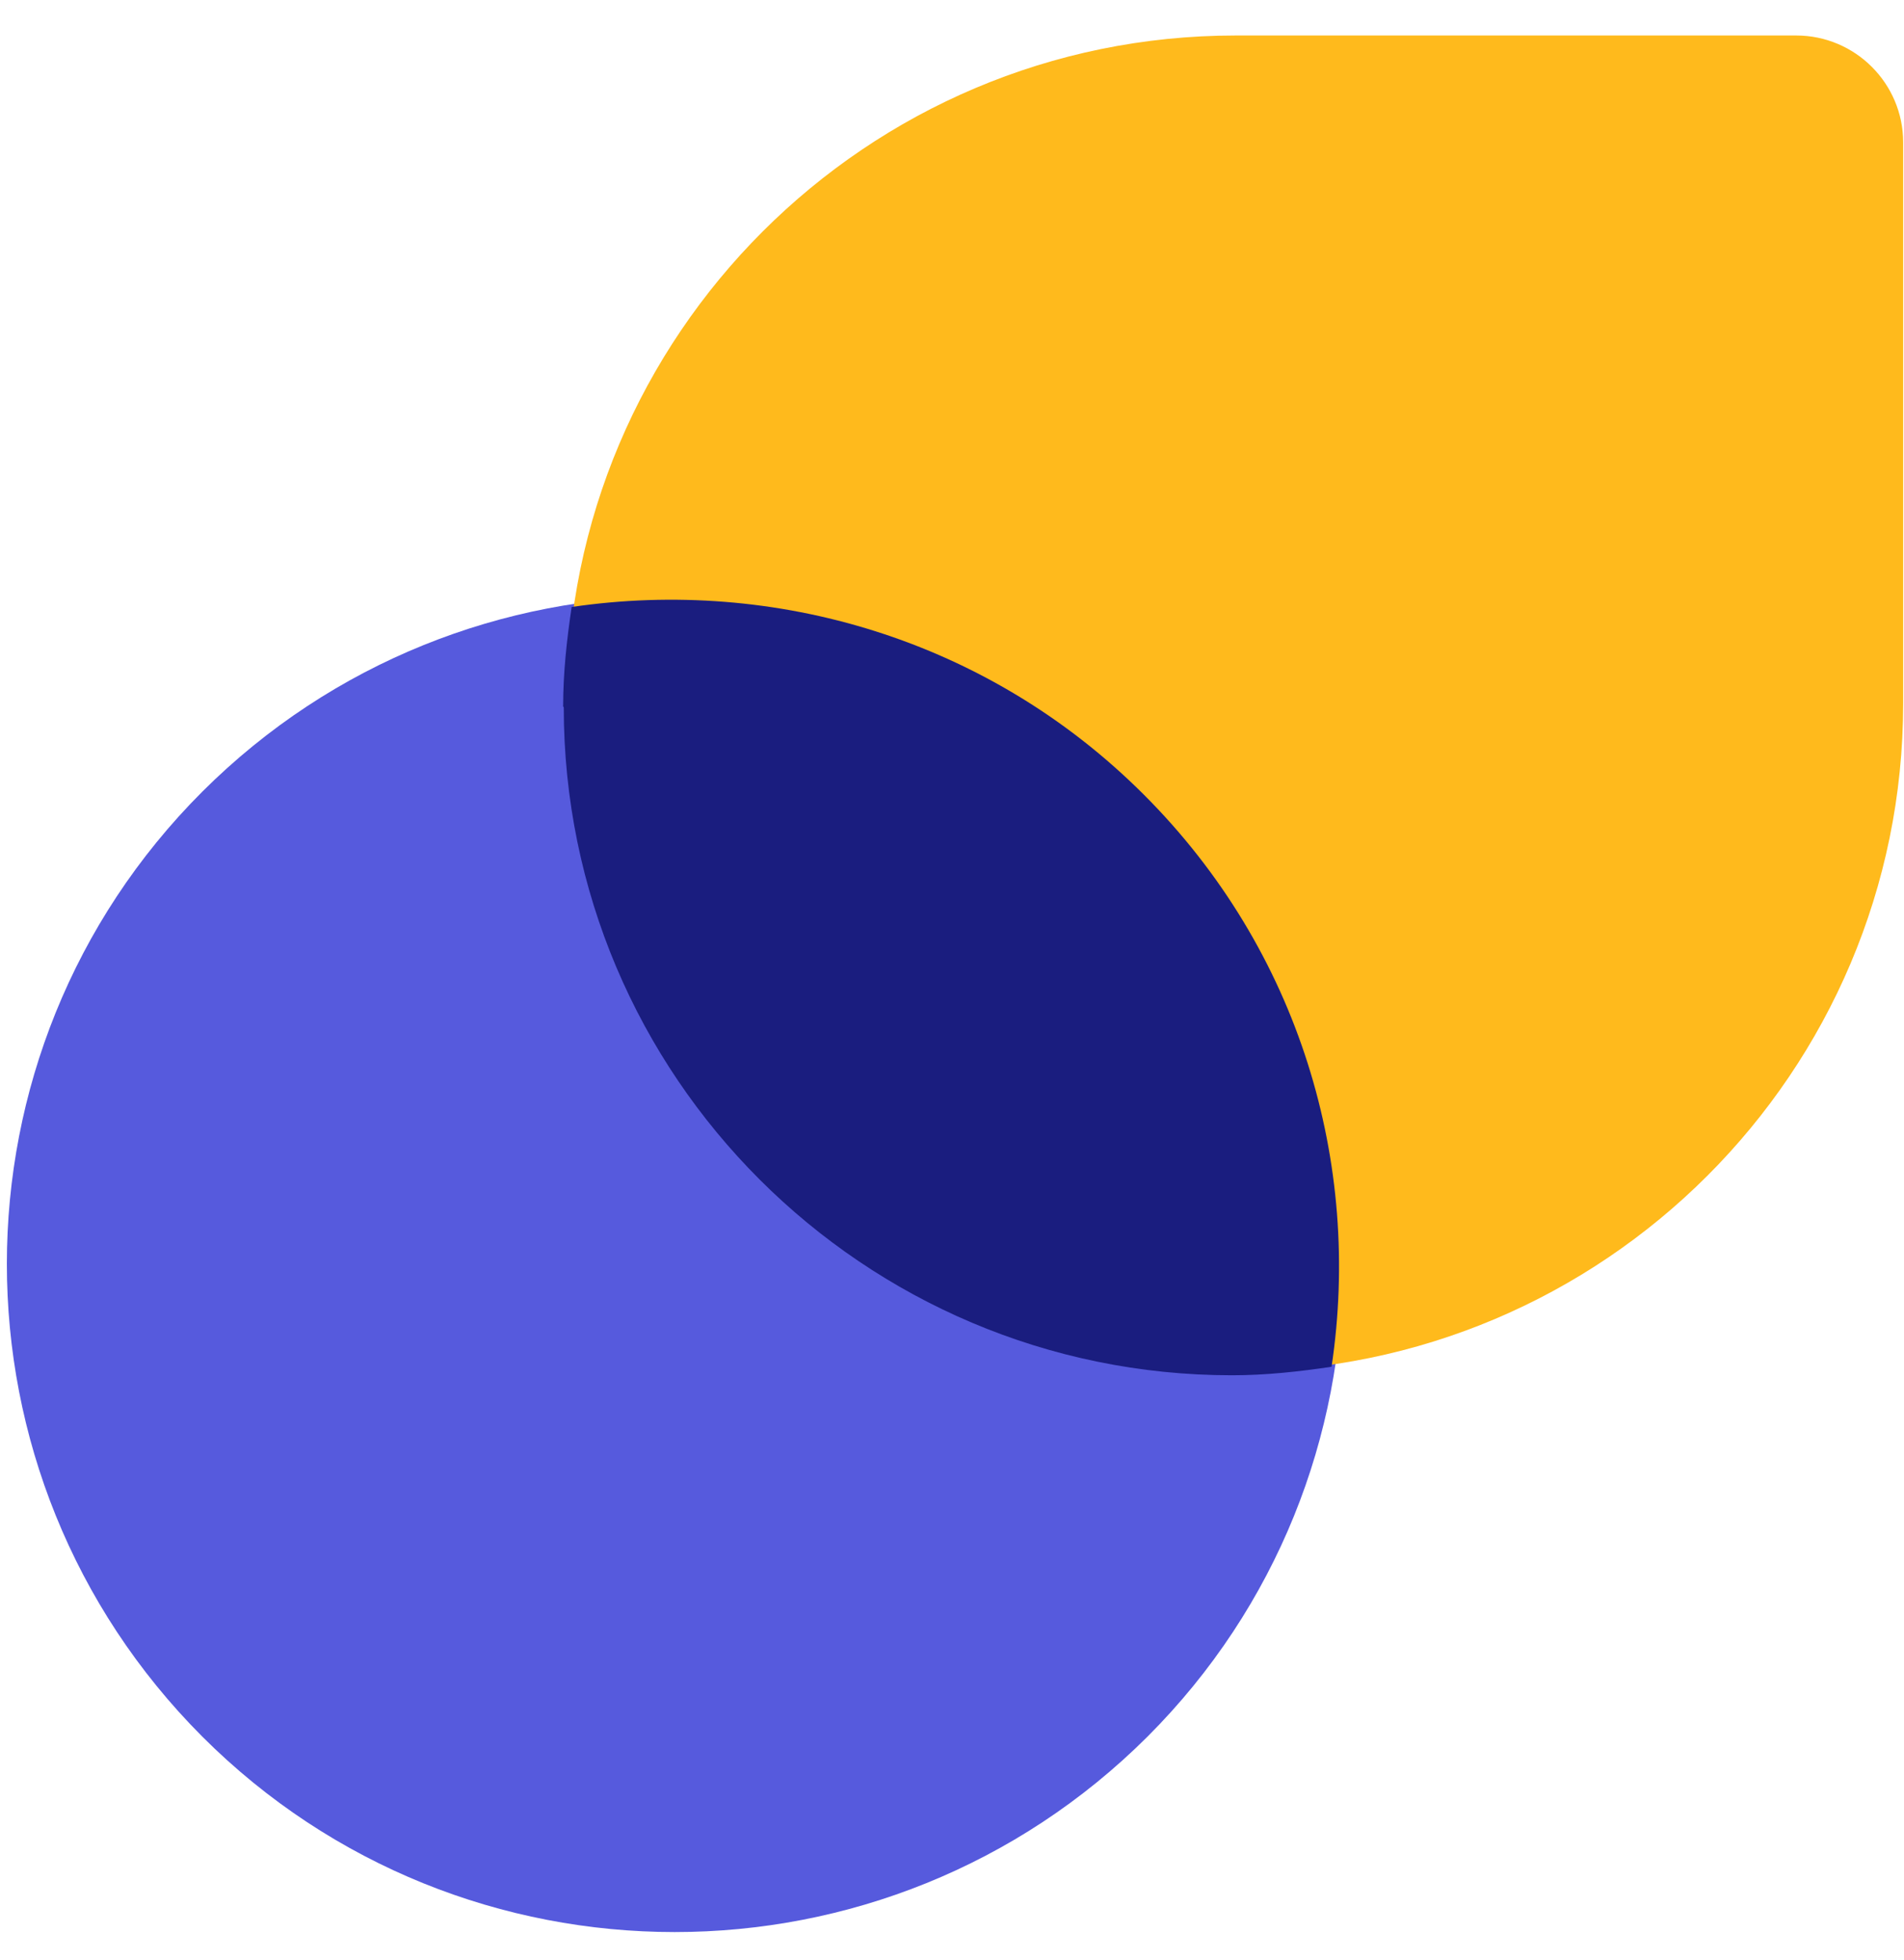 <svg width="34" height="35" viewBox="0 0 34 35" fill="none" xmlns="http://www.w3.org/2000/svg">
<path d="M20.491 31.017C25.144 26.364 25.144 18.803 20.491 14.139C15.837 9.486 8.277 9.486 3.613 14.139C-1.041 18.793 -1.041 26.353 3.613 31.017C8.266 35.671 15.826 35.671 20.491 31.017Z" fill="#565ADD"/>
<path d="M10.121 12.565C10.121 5.992 15.469 0.634 22.064 0.634H32.076C33.128 0.634 33.985 1.49 33.985 2.543V12.565C33.985 19.149 28.637 24.497 22.053 24.497C15.469 24.497 10.121 19.149 10.121 12.565Z" fill="#FFBA1C"/>
<path d="M10.067 12.631C10.067 19.215 15.415 24.563 21.999 24.563C22.606 24.563 23.192 24.498 23.778 24.411C24.32 20.788 23.214 16.981 20.426 14.193C17.638 11.405 13.82 10.31 10.208 10.841C10.121 11.427 10.056 12.013 10.056 12.62L10.067 12.631Z" fill="#1A1D7F"/>
</svg>
